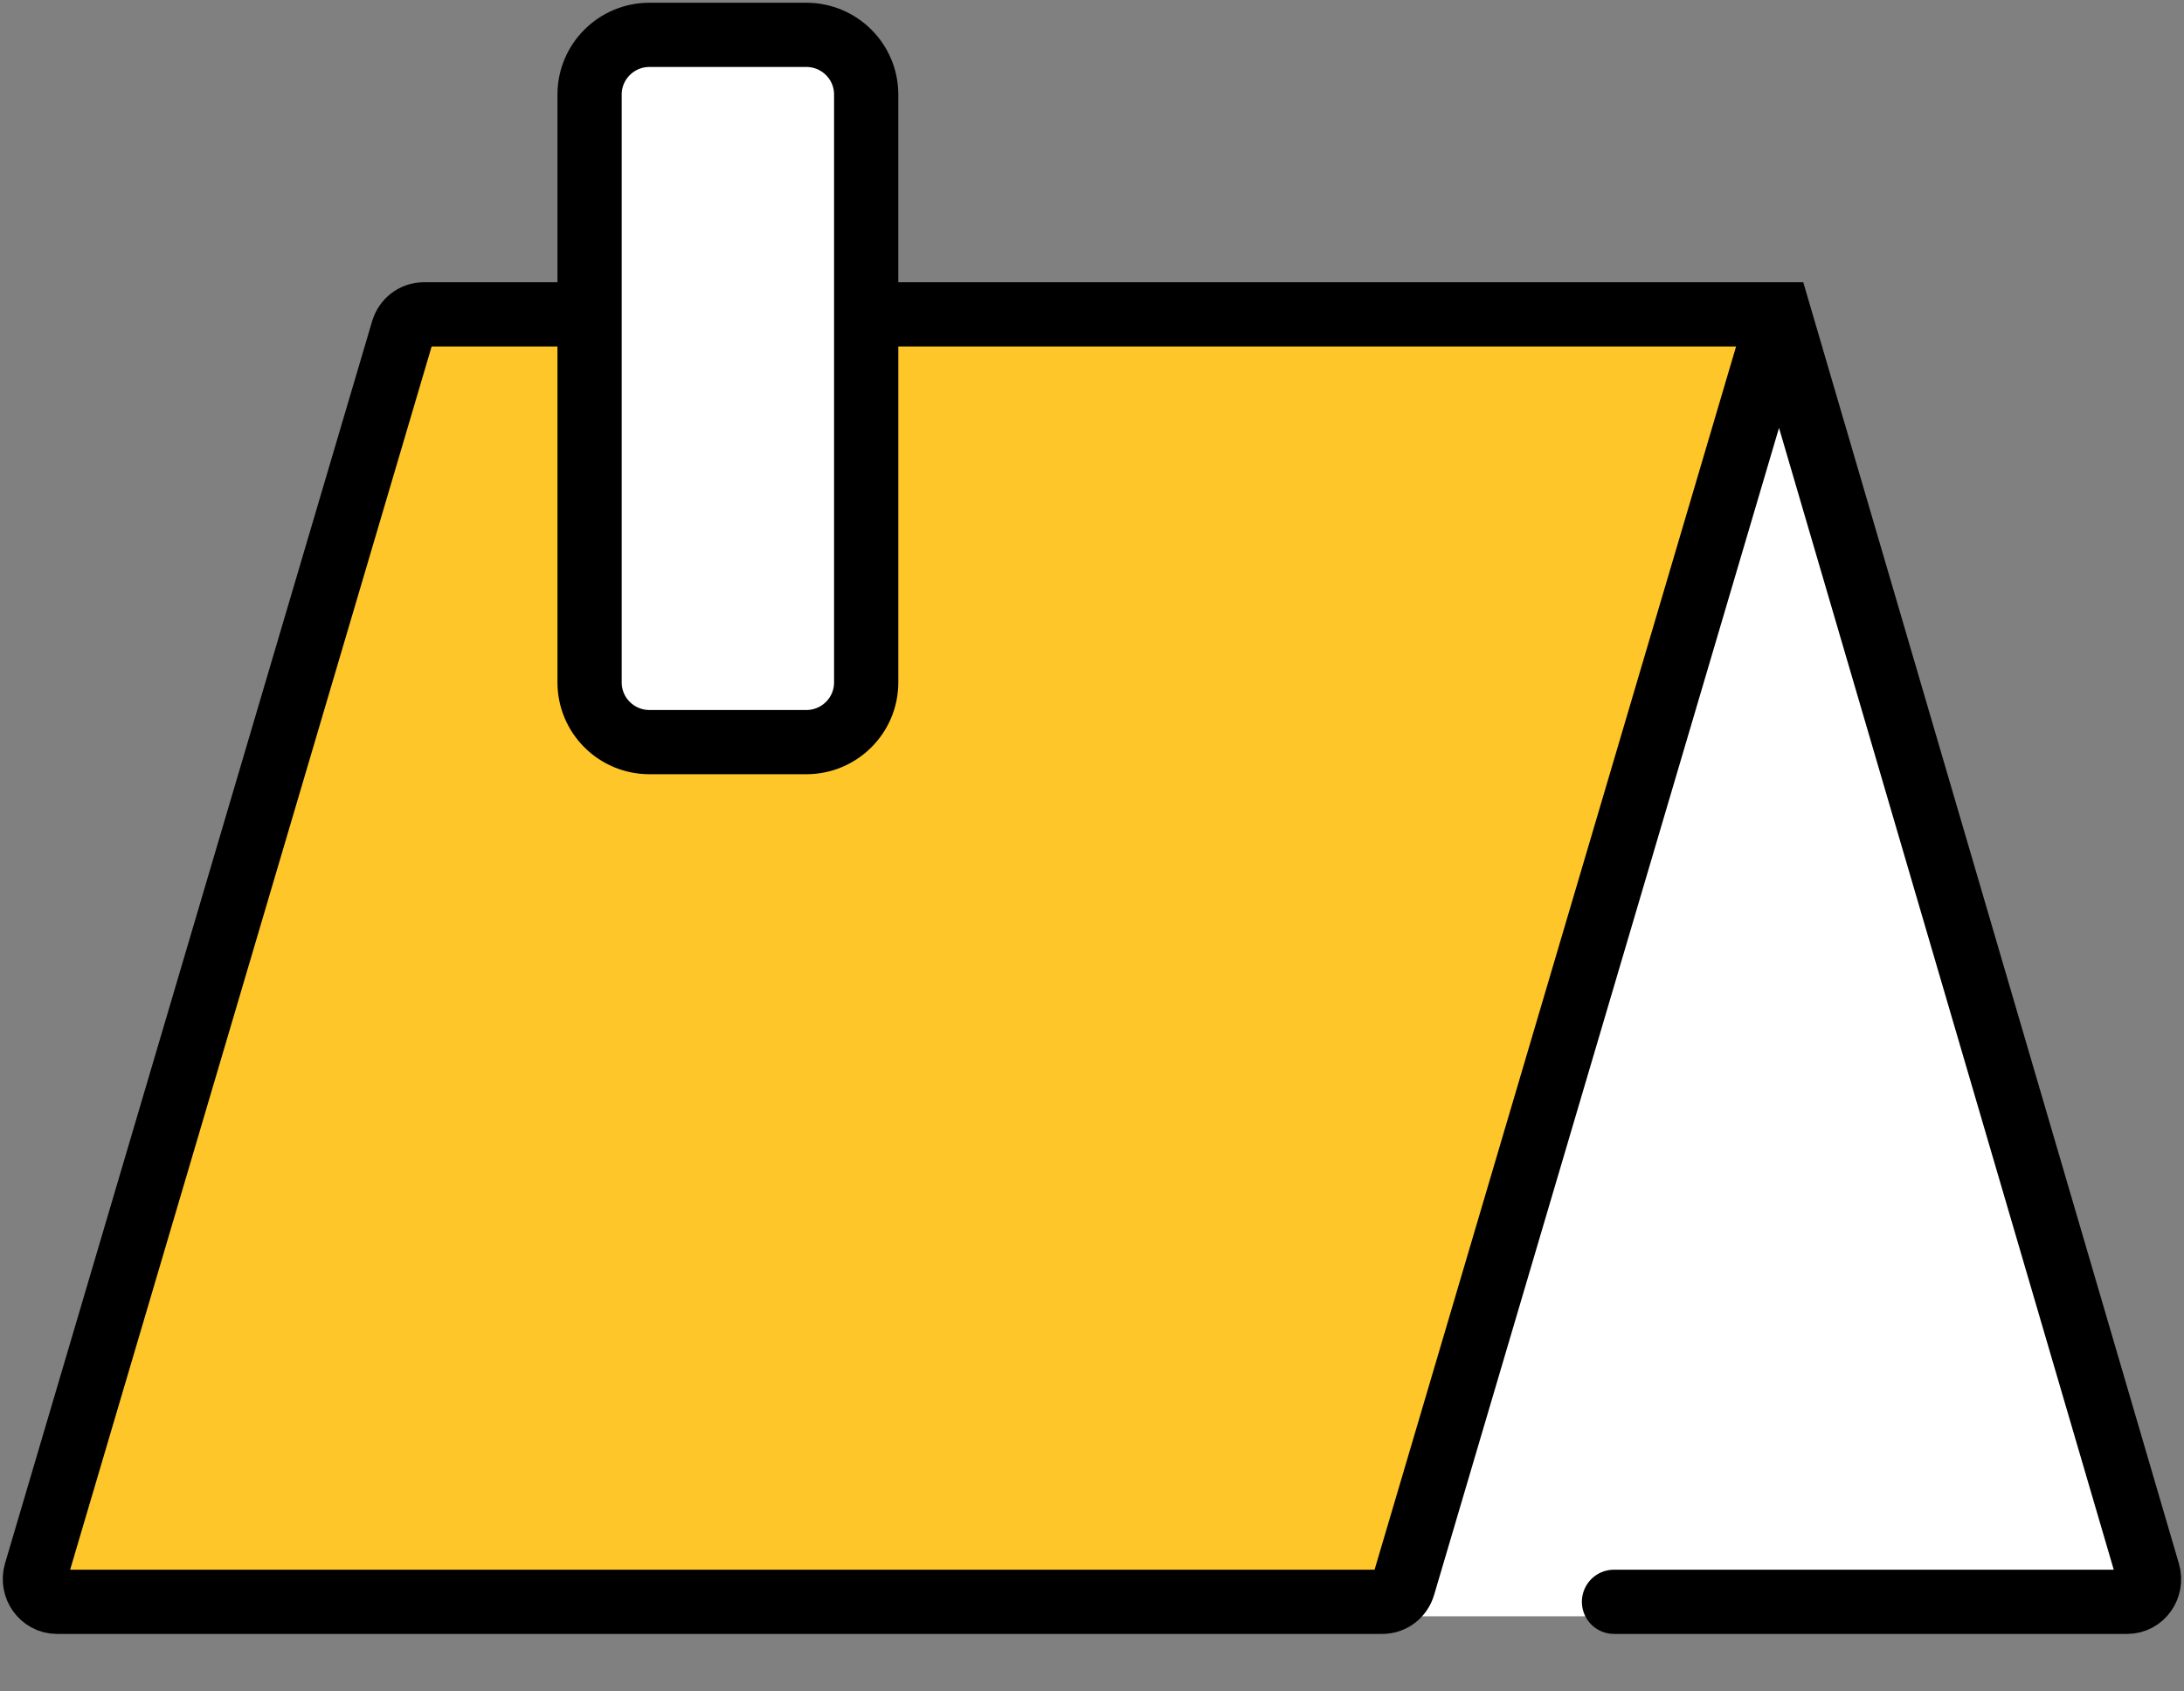 <?xml version="1.0" encoding="UTF-8"?> <svg xmlns="http://www.w3.org/2000/svg" width="102" height="79" viewBox="0 0 102 79" fill="none"><rect x="0" y="0" width="102" height="79" fill="#808080" stroke="none"/><path d="M64.5 75.5L83 15.5L99.5 73.5V75.5H64.5Z" fill="white"></path><path d="M83 14.684L64.441 74.822H1.633L18.001 14.684H83Z" fill="#FFC629"></path><path d="M75.379 74.822H99.355C100.03 74.822 100.52 74.138 100.324 73.465L83.095 14.684H19.797C19.34 14.684 18.948 14.988 18.817 15.433L1.676 73.443C1.469 74.127 1.97 74.822 2.656 74.822H64.561C65.018 74.822 65.41 74.518 65.54 74.073L83.085 14.695" stroke="black" stroke-width="3" stroke-miterlimit="10" stroke-linecap="round"></path><path d="M37.657 1.628H30.332C28.787 1.628 27.535 2.877 27.535 4.417V31.876C27.535 33.416 28.787 34.665 30.332 34.665H37.657C39.202 34.665 40.454 33.416 40.454 31.876V4.417C40.454 2.877 39.202 1.628 37.657 1.628Z" fill="white" stroke="black" stroke-width="3" stroke-miterlimit="10" stroke-linecap="round"></path></svg> 